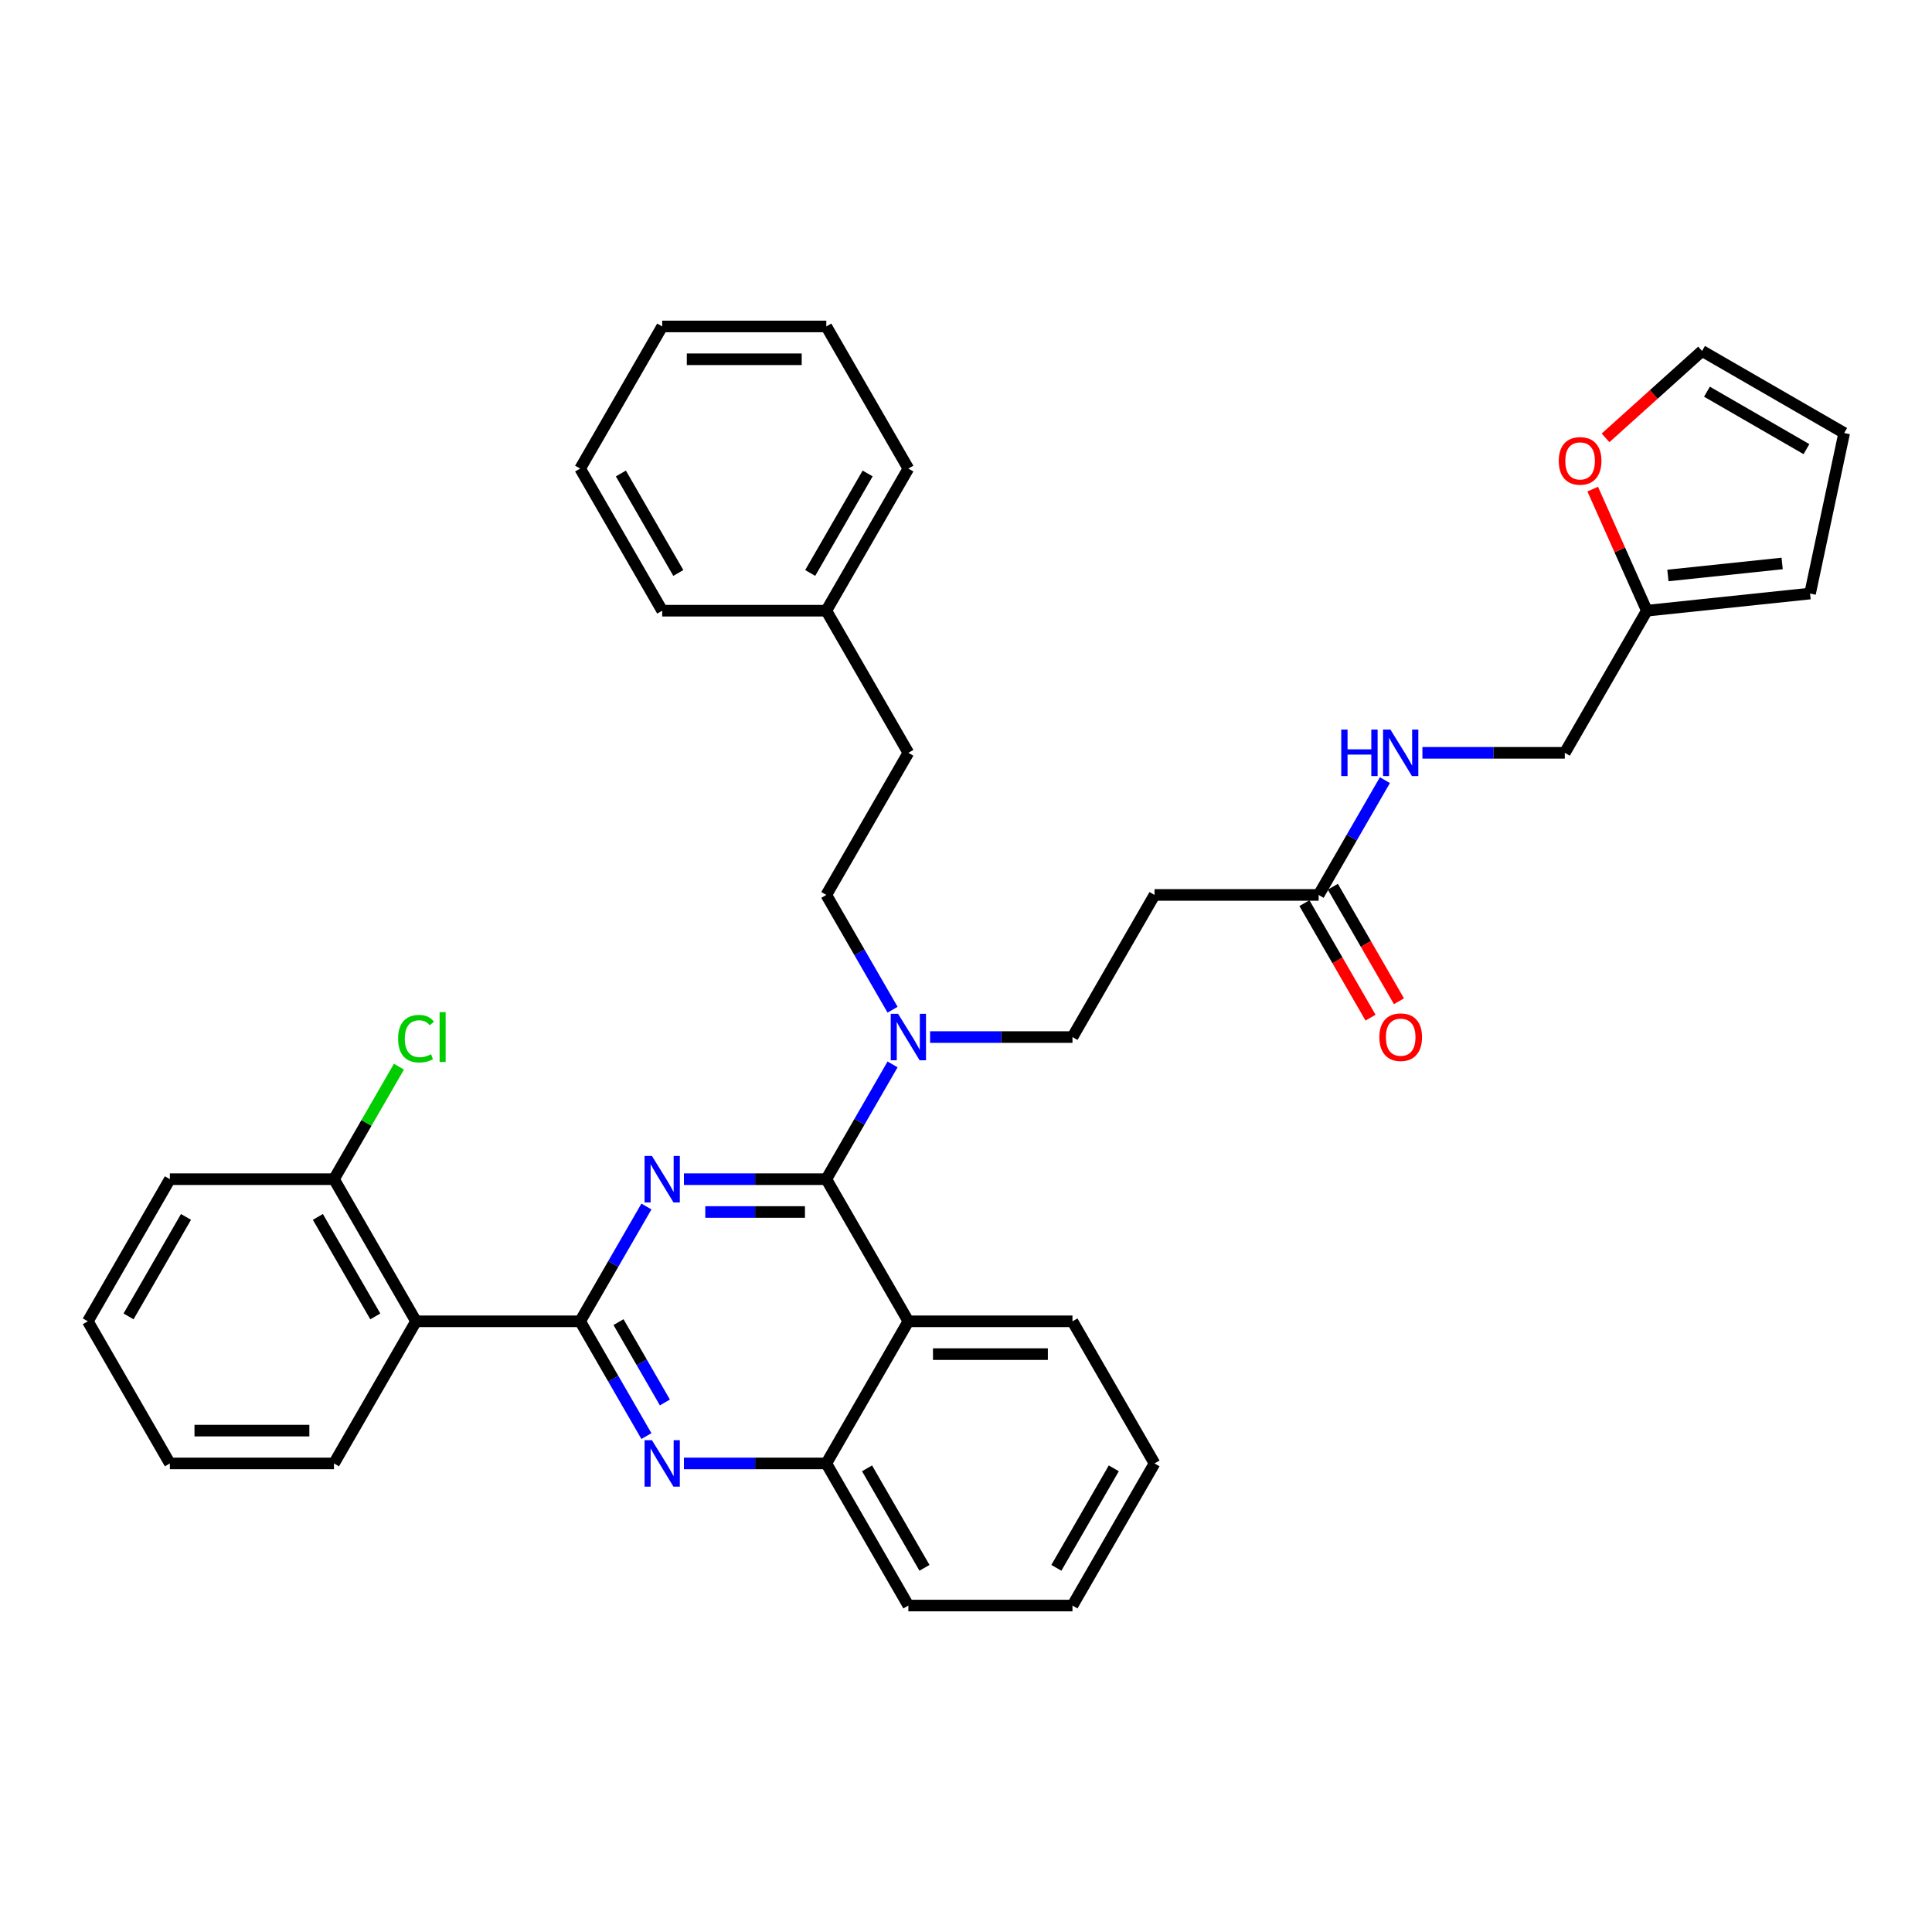 <?xml version='1.0' encoding='iso-8859-1'?>
<svg version='1.1' baseProfile='full'
              xmlns='http://www.w3.org/2000/svg'
                      xmlns:rdkit='http://www.rdkit.org/xml'
                      xmlns:xlink='http://www.w3.org/1999/xlink'
                  xml:space='preserve'
width='1000px' height='1000px' viewBox='0 0 1000 1000'>
<!-- END OF HEADER -->
<rect style='opacity:1.0;fill:#FFFFFF;stroke:none' width='1000' height='1000' x='0' y='0'> </rect>
<path class='bond-0' d='M 682.523,463.219 L 699.673,433.513' style='fill:none;fill-rule:evenodd;stroke:#000000;stroke-width:6px;stroke-linecap:butt;stroke-linejoin:miter;stroke-opacity:1' />
<path class='bond-0' d='M 699.673,433.513 L 716.824,403.808' style='fill:none;fill-rule:evenodd;stroke:#0000FF;stroke-width:6px;stroke-linecap:butt;stroke-linejoin:miter;stroke-opacity:1' />
<path class='bond-1' d='M 675.167,467.466 L 692.278,497.103' style='fill:none;fill-rule:evenodd;stroke:#000000;stroke-width:6px;stroke-linecap:butt;stroke-linejoin:miter;stroke-opacity:1' />
<path class='bond-1' d='M 692.278,497.103 L 709.389,526.741' style='fill:none;fill-rule:evenodd;stroke:#FF0000;stroke-width:6px;stroke-linecap:butt;stroke-linejoin:miter;stroke-opacity:1' />
<path class='bond-1' d='M 689.879,458.972 L 706.99,488.609' style='fill:none;fill-rule:evenodd;stroke:#000000;stroke-width:6px;stroke-linecap:butt;stroke-linejoin:miter;stroke-opacity:1' />
<path class='bond-1' d='M 706.99,488.609 L 724.102,518.247' style='fill:none;fill-rule:evenodd;stroke:#FF0000;stroke-width:6px;stroke-linecap:butt;stroke-linejoin:miter;stroke-opacity:1' />
<path class='bond-2' d='M 682.523,463.219 L 597.58,463.219' style='fill:none;fill-rule:evenodd;stroke:#000000;stroke-width:6px;stroke-linecap:butt;stroke-linejoin:miter;stroke-opacity:1' />
<path class='bond-3' d='M 736.241,389.657 L 773.089,389.657' style='fill:none;fill-rule:evenodd;stroke:#0000FF;stroke-width:6px;stroke-linecap:butt;stroke-linejoin:miter;stroke-opacity:1' />
<path class='bond-3' d='M 773.089,389.657 L 809.937,389.657' style='fill:none;fill-rule:evenodd;stroke:#000000;stroke-width:6px;stroke-linecap:butt;stroke-linejoin:miter;stroke-opacity:1' />
<path class='bond-4' d='M 597.58,463.219 L 555.109,536.781' style='fill:none;fill-rule:evenodd;stroke:#000000;stroke-width:6px;stroke-linecap:butt;stroke-linejoin:miter;stroke-opacity:1' />
<path class='bond-5' d='M 555.109,536.781 L 518.261,536.781' style='fill:none;fill-rule:evenodd;stroke:#000000;stroke-width:6px;stroke-linecap:butt;stroke-linejoin:miter;stroke-opacity:1' />
<path class='bond-5' d='M 518.261,536.781 L 481.413,536.781' style='fill:none;fill-rule:evenodd;stroke:#0000FF;stroke-width:6px;stroke-linecap:butt;stroke-linejoin:miter;stroke-opacity:1' />
<path class='bond-6' d='M 461.996,522.63 L 444.846,492.924' style='fill:none;fill-rule:evenodd;stroke:#0000FF;stroke-width:6px;stroke-linecap:butt;stroke-linejoin:miter;stroke-opacity:1' />
<path class='bond-6' d='M 444.846,492.924 L 427.696,463.219' style='fill:none;fill-rule:evenodd;stroke:#000000;stroke-width:6px;stroke-linecap:butt;stroke-linejoin:miter;stroke-opacity:1' />
<path class='bond-7' d='M 461.996,550.933 L 444.846,580.638' style='fill:none;fill-rule:evenodd;stroke:#0000FF;stroke-width:6px;stroke-linecap:butt;stroke-linejoin:miter;stroke-opacity:1' />
<path class='bond-7' d='M 444.846,580.638 L 427.696,610.343' style='fill:none;fill-rule:evenodd;stroke:#000000;stroke-width:6px;stroke-linecap:butt;stroke-linejoin:miter;stroke-opacity:1' />
<path class='bond-8' d='M 597.58,757.468 L 555.109,831.03' style='fill:none;fill-rule:evenodd;stroke:#000000;stroke-width:6px;stroke-linecap:butt;stroke-linejoin:miter;stroke-opacity:1' />
<path class='bond-8' d='M 576.497,760.008 L 546.767,811.502' style='fill:none;fill-rule:evenodd;stroke:#000000;stroke-width:6px;stroke-linecap:butt;stroke-linejoin:miter;stroke-opacity:1' />
<path class='bond-9' d='M 597.58,757.468 L 555.109,683.906' style='fill:none;fill-rule:evenodd;stroke:#000000;stroke-width:6px;stroke-linecap:butt;stroke-linejoin:miter;stroke-opacity:1' />
<path class='bond-10' d='M 555.109,831.03 L 470.167,831.03' style='fill:none;fill-rule:evenodd;stroke:#000000;stroke-width:6px;stroke-linecap:butt;stroke-linejoin:miter;stroke-opacity:1' />
<path class='bond-11' d='M 470.167,831.03 L 427.696,757.468' style='fill:none;fill-rule:evenodd;stroke:#000000;stroke-width:6px;stroke-linecap:butt;stroke-linejoin:miter;stroke-opacity:1' />
<path class='bond-11' d='M 478.509,811.502 L 448.779,760.008' style='fill:none;fill-rule:evenodd;stroke:#000000;stroke-width:6px;stroke-linecap:butt;stroke-linejoin:miter;stroke-opacity:1' />
<path class='bond-12' d='M 555.109,683.906 L 470.167,683.906' style='fill:none;fill-rule:evenodd;stroke:#000000;stroke-width:6px;stroke-linecap:butt;stroke-linejoin:miter;stroke-opacity:1' />
<path class='bond-12' d='M 542.368,700.894 L 482.908,700.894' style='fill:none;fill-rule:evenodd;stroke:#000000;stroke-width:6px;stroke-linecap:butt;stroke-linejoin:miter;stroke-opacity:1' />
<path class='bond-13' d='M 470.167,683.906 L 427.696,757.468' style='fill:none;fill-rule:evenodd;stroke:#000000;stroke-width:6px;stroke-linecap:butt;stroke-linejoin:miter;stroke-opacity:1' />
<path class='bond-14' d='M 470.167,683.906 L 427.696,610.343' style='fill:none;fill-rule:evenodd;stroke:#000000;stroke-width:6px;stroke-linecap:butt;stroke-linejoin:miter;stroke-opacity:1' />
<path class='bond-15' d='M 427.696,757.468 L 390.848,757.468' style='fill:none;fill-rule:evenodd;stroke:#000000;stroke-width:6px;stroke-linecap:butt;stroke-linejoin:miter;stroke-opacity:1' />
<path class='bond-15' d='M 390.848,757.468 L 353.999,757.468' style='fill:none;fill-rule:evenodd;stroke:#0000FF;stroke-width:6px;stroke-linecap:butt;stroke-linejoin:miter;stroke-opacity:1' />
<path class='bond-16' d='M 334.583,743.317 L 317.432,713.611' style='fill:none;fill-rule:evenodd;stroke:#0000FF;stroke-width:6px;stroke-linecap:butt;stroke-linejoin:miter;stroke-opacity:1' />
<path class='bond-16' d='M 317.432,713.611 L 300.282,683.906' style='fill:none;fill-rule:evenodd;stroke:#000000;stroke-width:6px;stroke-linecap:butt;stroke-linejoin:miter;stroke-opacity:1' />
<path class='bond-16' d='M 344.15,725.911 L 332.145,705.117' style='fill:none;fill-rule:evenodd;stroke:#0000FF;stroke-width:6px;stroke-linecap:butt;stroke-linejoin:miter;stroke-opacity:1' />
<path class='bond-16' d='M 332.145,705.117 L 320.139,684.323' style='fill:none;fill-rule:evenodd;stroke:#000000;stroke-width:6px;stroke-linecap:butt;stroke-linejoin:miter;stroke-opacity:1' />
<path class='bond-17' d='M 300.282,683.906 L 317.432,654.2' style='fill:none;fill-rule:evenodd;stroke:#000000;stroke-width:6px;stroke-linecap:butt;stroke-linejoin:miter;stroke-opacity:1' />
<path class='bond-17' d='M 317.432,654.2 L 334.583,624.495' style='fill:none;fill-rule:evenodd;stroke:#0000FF;stroke-width:6px;stroke-linecap:butt;stroke-linejoin:miter;stroke-opacity:1' />
<path class='bond-18' d='M 300.282,683.906 L 215.339,683.906' style='fill:none;fill-rule:evenodd;stroke:#000000;stroke-width:6px;stroke-linecap:butt;stroke-linejoin:miter;stroke-opacity:1' />
<path class='bond-19' d='M 353.999,610.343 L 390.848,610.343' style='fill:none;fill-rule:evenodd;stroke:#0000FF;stroke-width:6px;stroke-linecap:butt;stroke-linejoin:miter;stroke-opacity:1' />
<path class='bond-19' d='M 390.848,610.343 L 427.696,610.343' style='fill:none;fill-rule:evenodd;stroke:#000000;stroke-width:6px;stroke-linecap:butt;stroke-linejoin:miter;stroke-opacity:1' />
<path class='bond-19' d='M 365.054,627.332 L 390.848,627.332' style='fill:none;fill-rule:evenodd;stroke:#0000FF;stroke-width:6px;stroke-linecap:butt;stroke-linejoin:miter;stroke-opacity:1' />
<path class='bond-19' d='M 390.848,627.332 L 416.641,627.332' style='fill:none;fill-rule:evenodd;stroke:#000000;stroke-width:6px;stroke-linecap:butt;stroke-linejoin:miter;stroke-opacity:1' />
<path class='bond-20' d='M 427.696,316.094 L 470.167,389.657' style='fill:none;fill-rule:evenodd;stroke:#000000;stroke-width:6px;stroke-linecap:butt;stroke-linejoin:miter;stroke-opacity:1' />
<path class='bond-21' d='M 427.696,316.094 L 470.167,242.532' style='fill:none;fill-rule:evenodd;stroke:#000000;stroke-width:6px;stroke-linecap:butt;stroke-linejoin:miter;stroke-opacity:1' />
<path class='bond-21' d='M 419.354,296.566 L 449.084,245.072' style='fill:none;fill-rule:evenodd;stroke:#000000;stroke-width:6px;stroke-linecap:butt;stroke-linejoin:miter;stroke-opacity:1' />
<path class='bond-22' d='M 427.696,316.094 L 342.753,316.094' style='fill:none;fill-rule:evenodd;stroke:#000000;stroke-width:6px;stroke-linecap:butt;stroke-linejoin:miter;stroke-opacity:1' />
<path class='bond-23' d='M 427.696,463.219 L 470.167,389.657' style='fill:none;fill-rule:evenodd;stroke:#000000;stroke-width:6px;stroke-linecap:butt;stroke-linejoin:miter;stroke-opacity:1' />
<path class='bond-24' d='M 470.167,242.532 L 427.696,168.97' style='fill:none;fill-rule:evenodd;stroke:#000000;stroke-width:6px;stroke-linecap:butt;stroke-linejoin:miter;stroke-opacity:1' />
<path class='bond-25' d='M 342.753,316.094 L 300.282,242.532' style='fill:none;fill-rule:evenodd;stroke:#000000;stroke-width:6px;stroke-linecap:butt;stroke-linejoin:miter;stroke-opacity:1' />
<path class='bond-25' d='M 351.095,296.566 L 321.365,245.072' style='fill:none;fill-rule:evenodd;stroke:#000000;stroke-width:6px;stroke-linecap:butt;stroke-linejoin:miter;stroke-opacity:1' />
<path class='bond-26' d='M 300.282,242.532 L 342.753,168.97' style='fill:none;fill-rule:evenodd;stroke:#000000;stroke-width:6px;stroke-linecap:butt;stroke-linejoin:miter;stroke-opacity:1' />
<path class='bond-27' d='M 427.696,168.97 L 342.753,168.97' style='fill:none;fill-rule:evenodd;stroke:#000000;stroke-width:6px;stroke-linecap:butt;stroke-linejoin:miter;stroke-opacity:1' />
<path class='bond-27' d='M 414.954,185.958 L 355.494,185.958' style='fill:none;fill-rule:evenodd;stroke:#000000;stroke-width:6px;stroke-linecap:butt;stroke-linejoin:miter;stroke-opacity:1' />
<path class='bond-28' d='M 215.339,683.906 L 172.868,610.343' style='fill:none;fill-rule:evenodd;stroke:#000000;stroke-width:6px;stroke-linecap:butt;stroke-linejoin:miter;stroke-opacity:1' />
<path class='bond-28' d='M 194.256,681.366 L 164.526,629.872' style='fill:none;fill-rule:evenodd;stroke:#000000;stroke-width:6px;stroke-linecap:butt;stroke-linejoin:miter;stroke-opacity:1' />
<path class='bond-29' d='M 215.339,683.906 L 172.868,757.468' style='fill:none;fill-rule:evenodd;stroke:#000000;stroke-width:6px;stroke-linecap:butt;stroke-linejoin:miter;stroke-opacity:1' />
<path class='bond-30' d='M 172.868,610.343 L 189.68,581.224' style='fill:none;fill-rule:evenodd;stroke:#000000;stroke-width:6px;stroke-linecap:butt;stroke-linejoin:miter;stroke-opacity:1' />
<path class='bond-30' d='M 189.68,581.224 L 206.492,552.105' style='fill:none;fill-rule:evenodd;stroke:#00CC00;stroke-width:6px;stroke-linecap:butt;stroke-linejoin:miter;stroke-opacity:1' />
<path class='bond-31' d='M 172.868,610.343 L 87.926,610.343' style='fill:none;fill-rule:evenodd;stroke:#000000;stroke-width:6px;stroke-linecap:butt;stroke-linejoin:miter;stroke-opacity:1' />
<path class='bond-32' d='M 172.868,757.468 L 87.926,757.468' style='fill:none;fill-rule:evenodd;stroke:#000000;stroke-width:6px;stroke-linecap:butt;stroke-linejoin:miter;stroke-opacity:1' />
<path class='bond-32' d='M 160.127,740.48 L 100.667,740.48' style='fill:none;fill-rule:evenodd;stroke:#000000;stroke-width:6px;stroke-linecap:butt;stroke-linejoin:miter;stroke-opacity:1' />
<path class='bond-33' d='M 87.926,610.343 L 45.455,683.906' style='fill:none;fill-rule:evenodd;stroke:#000000;stroke-width:6px;stroke-linecap:butt;stroke-linejoin:miter;stroke-opacity:1' />
<path class='bond-33' d='M 96.267,629.872 L 66.538,681.366' style='fill:none;fill-rule:evenodd;stroke:#000000;stroke-width:6px;stroke-linecap:butt;stroke-linejoin:miter;stroke-opacity:1' />
<path class='bond-34' d='M 87.926,757.468 L 45.455,683.906' style='fill:none;fill-rule:evenodd;stroke:#000000;stroke-width:6px;stroke-linecap:butt;stroke-linejoin:miter;stroke-opacity:1' />
<path class='bond-35' d='M 852.408,316.094 L 838.397,284.625' style='fill:none;fill-rule:evenodd;stroke:#000000;stroke-width:6px;stroke-linecap:butt;stroke-linejoin:miter;stroke-opacity:1' />
<path class='bond-35' d='M 838.397,284.625 L 824.386,253.156' style='fill:none;fill-rule:evenodd;stroke:#FF0000;stroke-width:6px;stroke-linecap:butt;stroke-linejoin:miter;stroke-opacity:1' />
<path class='bond-36' d='M 852.408,316.094 L 936.885,307.215' style='fill:none;fill-rule:evenodd;stroke:#000000;stroke-width:6px;stroke-linecap:butt;stroke-linejoin:miter;stroke-opacity:1' />
<path class='bond-36' d='M 863.304,297.867 L 922.438,291.652' style='fill:none;fill-rule:evenodd;stroke:#000000;stroke-width:6px;stroke-linecap:butt;stroke-linejoin:miter;stroke-opacity:1' />
<path class='bond-37' d='M 852.408,316.094 L 809.937,389.657' style='fill:none;fill-rule:evenodd;stroke:#000000;stroke-width:6px;stroke-linecap:butt;stroke-linejoin:miter;stroke-opacity:1' />
<path class='bond-38' d='M 831.025,226.641 L 856.004,204.149' style='fill:none;fill-rule:evenodd;stroke:#FF0000;stroke-width:6px;stroke-linecap:butt;stroke-linejoin:miter;stroke-opacity:1' />
<path class='bond-38' d='M 856.004,204.149 L 880.983,181.658' style='fill:none;fill-rule:evenodd;stroke:#000000;stroke-width:6px;stroke-linecap:butt;stroke-linejoin:miter;stroke-opacity:1' />
<path class='bond-39' d='M 936.885,307.215 L 954.545,224.129' style='fill:none;fill-rule:evenodd;stroke:#000000;stroke-width:6px;stroke-linecap:butt;stroke-linejoin:miter;stroke-opacity:1' />
<path class='bond-40' d='M 880.983,181.658 L 954.545,224.129' style='fill:none;fill-rule:evenodd;stroke:#000000;stroke-width:6px;stroke-linecap:butt;stroke-linejoin:miter;stroke-opacity:1' />
<path class='bond-40' d='M 883.523,202.741 L 935.017,232.471' style='fill:none;fill-rule:evenodd;stroke:#000000;stroke-width:6px;stroke-linecap:butt;stroke-linejoin:miter;stroke-opacity:1' />
<path  class='atom-1' d='M 694.228 377.629
L 697.49 377.629
L 697.49 387.856
L 709.789 387.856
L 709.789 377.629
L 713.051 377.629
L 713.051 401.684
L 709.789 401.684
L 709.789 390.574
L 697.49 390.574
L 697.49 401.684
L 694.228 401.684
L 694.228 377.629
' fill='#0000FF'/>
<path  class='atom-1' d='M 719.677 377.629
L 727.559 390.37
Q 728.341 391.627, 729.598 393.904
Q 730.855 396.18, 730.923 396.316
L 730.923 377.629
L 734.117 377.629
L 734.117 401.684
L 730.821 401.684
L 722.361 387.754
Q 721.376 386.123, 720.322 384.254
Q 719.303 382.385, 718.997 381.808
L 718.997 401.684
L 715.871 401.684
L 715.871 377.629
L 719.677 377.629
' fill='#0000FF'/>
<path  class='atom-2' d='M 713.952 536.849
Q 713.952 531.073, 716.806 527.845
Q 719.66 524.617, 724.994 524.617
Q 730.329 524.617, 733.183 527.845
Q 736.037 531.073, 736.037 536.849
Q 736.037 542.693, 733.149 546.023
Q 730.261 549.319, 724.994 549.319
Q 719.694 549.319, 716.806 546.023
Q 713.952 542.727, 713.952 536.849
M 724.994 546.601
Q 728.664 546.601, 730.634 544.154
Q 732.639 541.674, 732.639 536.849
Q 732.639 532.126, 730.634 529.748
Q 728.664 527.336, 724.994 527.336
Q 721.325 527.336, 719.32 529.714
Q 717.349 532.092, 717.349 536.849
Q 717.349 541.708, 719.32 544.154
Q 721.325 546.601, 724.994 546.601
' fill='#FF0000'/>
<path  class='atom-5' d='M 464.849 524.753
L 472.732 537.495
Q 473.514 538.752, 474.771 541.028
Q 476.028 543.305, 476.096 543.441
L 476.096 524.753
L 479.29 524.753
L 479.29 548.809
L 475.994 548.809
L 467.534 534.878
Q 466.548 533.248, 465.495 531.379
Q 464.476 529.51, 464.17 528.932
L 464.17 548.809
L 461.044 548.809
L 461.044 524.753
L 464.849 524.753
' fill='#0000FF'/>
<path  class='atom-12' d='M 337.436 745.44
L 345.318 758.182
Q 346.1 759.439, 347.357 761.715
Q 348.614 763.992, 348.682 764.128
L 348.682 745.44
L 351.876 745.44
L 351.876 769.496
L 348.58 769.496
L 340.12 755.565
Q 339.135 753.935, 338.081 752.066
Q 337.062 750.197, 336.756 749.619
L 336.756 769.496
L 333.63 769.496
L 333.63 745.44
L 337.436 745.44
' fill='#0000FF'/>
<path  class='atom-14' d='M 337.436 598.316
L 345.318 611.057
Q 346.1 612.314, 347.357 614.591
Q 348.614 616.867, 348.682 617.003
L 348.682 598.316
L 351.876 598.316
L 351.876 622.371
L 348.58 622.371
L 340.12 608.441
Q 339.135 606.81, 338.081 604.941
Q 337.062 603.072, 336.756 602.495
L 336.756 622.371
L 333.63 622.371
L 333.63 598.316
L 337.436 598.316
' fill='#0000FF'/>
<path  class='atom-25' d='M 206.064 537.614
Q 206.064 531.634, 208.85 528.508
Q 211.67 525.348, 217.004 525.348
Q 221.965 525.348, 224.615 528.848
L 222.373 530.682
Q 220.436 528.134, 217.004 528.134
Q 213.369 528.134, 211.432 530.58
Q 209.529 532.993, 209.529 537.614
Q 209.529 542.37, 211.5 544.817
Q 213.505 547.263, 217.378 547.263
Q 220.028 547.263, 223.12 545.666
L 224.072 548.214
Q 222.814 549.03, 220.912 549.506
Q 219.009 549.981, 216.902 549.981
Q 211.67 549.981, 208.85 546.787
Q 206.064 543.594, 206.064 537.614
' fill='#00CC00'/>
<path  class='atom-25' d='M 227.537 523.887
L 230.663 523.887
L 230.663 549.675
L 227.537 549.675
L 227.537 523.887
' fill='#00CC00'/>
<path  class='atom-32' d='M 806.816 238.563
Q 806.816 232.787, 809.67 229.559
Q 812.524 226.332, 817.859 226.332
Q 823.193 226.332, 826.047 229.559
Q 828.901 232.787, 828.901 238.563
Q 828.901 244.407, 826.013 247.737
Q 823.125 251.033, 817.859 251.033
Q 812.558 251.033, 809.67 247.737
Q 806.816 244.441, 806.816 238.563
M 817.859 248.315
Q 821.528 248.315, 823.499 245.868
Q 825.503 243.388, 825.503 238.563
Q 825.503 233.841, 823.499 231.462
Q 821.528 229.05, 817.859 229.05
Q 814.189 229.05, 812.184 231.428
Q 810.214 233.807, 810.214 238.563
Q 810.214 243.422, 812.184 245.868
Q 814.189 248.315, 817.859 248.315
' fill='#FF0000'/>
</svg>
